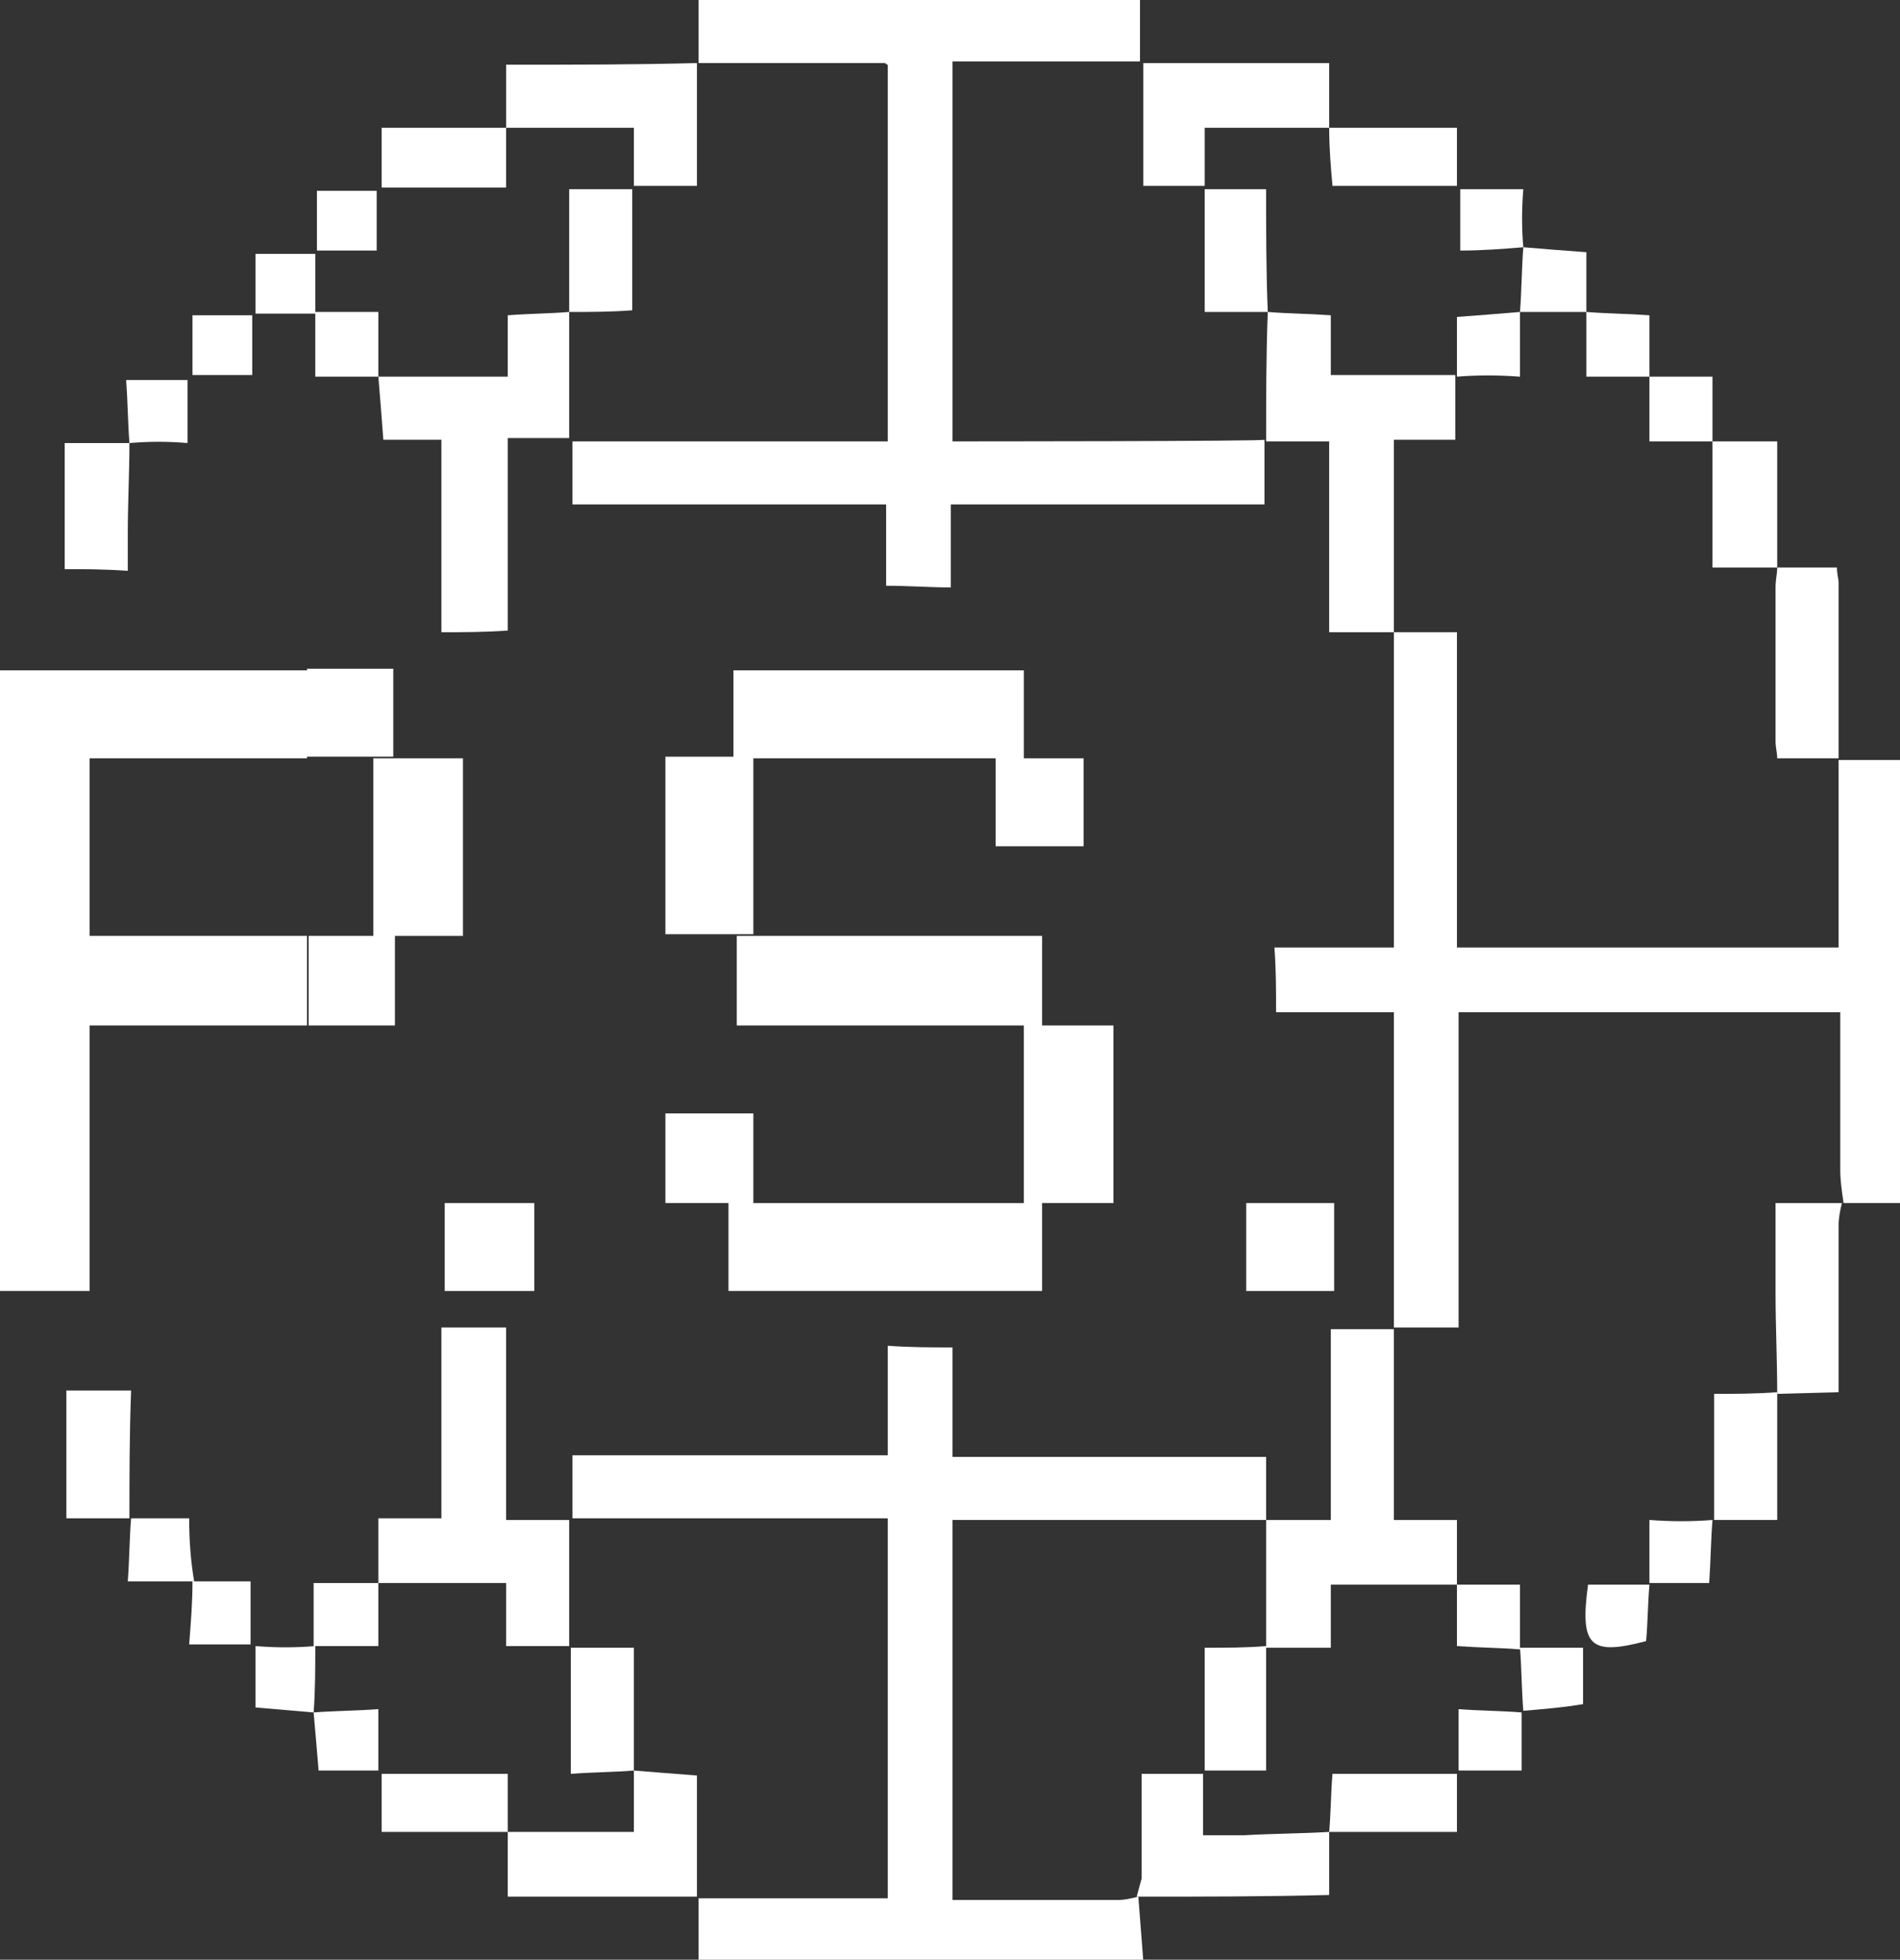 <?xml version="1.0" encoding="utf-8"?>
<!-- Generator: Adobe Illustrator 27.0.0, SVG Export Plug-In . SVG Version: 6.00 Build 0)  -->
<svg version="1.1" id="Layer_2_00000016032912584464674570000012585884226921229214_"
	 xmlns="http://www.w3.org/2000/svg" xmlns:xlink="http://www.w3.org/1999/xlink" x="0px" y="0px" viewBox="0 0 114.5 118.1"
	 style="enable-background:new 0 0 114.5 118.1;" xml:space="preserve">
<rect x="0" y="0" width="114.5" height="118.1" fill="#333333" stroke="none"/>
<style type="text/css">
	.st0{fill:#FFFFFF;}
</style>
<g id="Layer_1-2">
	<g>
		<path class="st0" d="M18.5,45.7H0v-5.3h18.5V45.7z M5.4,51H0v-5.4h5.4C5.4,45.7,5.4,51,5.4,51z M5.4,56.4H0V51h5.4
			C5.4,51,5.4,56.4,5.4,56.4z M18.5,61.8H0v-5.4h18.5V61.8z M5.4,67.1H0v-5.3h5.4C5.4,61.8,5.4,67.1,5.4,67.1z M5.4,72.5H0v-5.4h5.4
			C5.4,67.1,5.4,72.5,5.4,72.5z M0,72.5h5.4v5.3H0C0,77.8,0,72.5,0,72.5z M18.5,40.3h5.2v5.3h-5.2V40.3z M23.8,56.4v5.4h-5.2v-5.4
			H23.8z M27.9,45.7v5.4h-5.4v-5.4H27.9z M22.5,56.4v-5.3h5.4v5.3H22.5z"/>
		<path class="st0" d="M32.2,77.8h-5.4v-5.3h5.4V77.8z"/>
		<path class="st0" d="M40.1,51v-5.4h5.3V51H40.1z M40.1,56.4V51h5.3v5.3H40.1z M40.1,72.5v-5.4h5.3v5.4H40.1z M62.8,72.5v5.3H43.9
			v-5.3H62.8z M57,45.7H44.2v-5.3h17.5v5.3H57z M44.4,61.8v-5.4h18.4v5.4H44.4z M60,45.7h5.3V51H60V45.7z M61.7,67.1v-5.3h5.4v5.3
			C67.1,67.1,61.7,67.1,61.7,67.1z M61.7,72.5v-5.4h5.4v5.4C67.1,72.5,61.7,72.5,61.7,72.5z"/>
		<path class="st0" d="M80.4,77.8h-5.3v-5.3h5.3V77.8z"/>
	</g>
	<g>
		<path class="st0" d="M57.4,26.6V3.7h11.3V0H42.1v3.8c3.7,0,7.5,0,11.2,0c0.1,0,0.1,0.1,0.2,0.1v22.7H34.5v3.8h18.9v4.9
			c1.3,0,2.6,0.1,3.9,0.1v-5h18.9v-3.9C76.3,26.6,57.4,26.6,57.4,26.6z"/>
		<path class="st0" d="M76.3,91.6v-3.8H57.4v-6.6c-1.3,0-2.6,0-3.9-0.1v6.6h-19v3.8h19v22.9H42.1v3.8h26.8c-0.1-1.3-0.2-2.6-0.3-3.9
			c-0.4,0.1-0.8,0.2-1.2,0.2c-2.9,0-5.8,0-8.6,0c-0.5,0-0.9,0-1.4,0V91.6L76.3,91.6L76.3,91.6z"/>
		<path class="st0" d="M110.8,45.8v11.3h-23v-19H84v19h-7.2c0.1,1.3,0.1,2.6,0.1,3.9H84v19h3.9V61h23c0,3.2,0,6.4,0,9.5
			c0,0.7,0.1,1.3,0.2,2c1.2,0,2.3,0,3.5,0V45.8L110.8,45.8L110.8,45.8z"/>
		<path class="st0" d="M87.8,95.5h-7.6v3.8h-3.9l0,0c0-2.6,0-5.1,0-7.7l0,0h3.9V80.1H84l0,0v11.5h3.8L87.8,95.5L87.8,95.5L87.8,95.5
			z"/>
		<path class="st0" d="M87.7,22.6v3.9H84v11.6l0,0h-3.9V26.6h-3.8l0,0c0-2.6,0-5.2,0.1-7.8l0,0c1.2,0.1,2.4,0.1,3.8,0.2v3.6
			L87.7,22.6L87.7,22.6L87.7,22.6z"/>
		<path class="st0" d="M22.8,95.4v-3.9h3.8c0-3.9,0-7.7,0-11.5l0,0h3.9v11.6h3.8v7.6l0,0h-3.8v-3.8L22.8,95.4
			C22.8,95.4,22.8,95.4,22.8,95.4z"/>
		<path class="st0" d="M26.6,38.1V26.5h-3.5c-0.1-1.4-0.2-2.6-0.3-3.8l0,0h7.8v-3.7c1.3-0.1,2.5-0.1,3.7-0.2l0,0v7.6h-3.7v11.6
			C29.2,38.1,27.9,38.1,26.6,38.1L26.6,38.1L26.6,38.1z"/>
		<path class="st0" d="M42,3.8v7.4h-3.8V7.7h-7.7l0,0V3.9C34.5,3.9,38.3,3.9,42,3.8L42,3.8L42,3.8z"/>
		<path class="st0" d="M42,114.3H30.6v-3.9l0,0h7.6v-3.8l0,0.1c1.2,0.1,2.5,0.2,3.8,0.3L42,114.3L42,114.3L42,114.3z"/>
		<path class="st0" d="M80.1,7.7h-7.5v3.5h-3.7V3.8h11.2L80.1,7.7L80.1,7.7L80.1,7.7z"/>
		<path class="st0" d="M68.5,114.3c0.1-0.4,0.2-0.7,0.3-1.1c0-2.1,0-4.1,0-6.3h3.7v3.7c0.9,0,1.7,0,2.5,0c1.7-0.1,3.4-0.1,5.1-0.2
			l0,0v3.8C76.2,114.3,72.4,114.3,68.5,114.3L68.5,114.3z"/>
		<path class="st0" d="M107.1,84c0-2-0.1-4.1-0.1-6.1c0-1.8,0-3.6,0-5.4c1.4,0,2.7,0,4,0c0,0,0,0,0,0c-0.1,0.4-0.2,0.9-0.2,1.3
			c0,3.3,0,6.6,0,10.1L107.1,84L107.1,84L107.1,84z"/>
		<path class="st0" d="M107.1,34.2h3.6c0,0.4,0.1,0.7,0.1,0.9c0,3.5,0,7,0,10.6h-3.7c0-0.3-0.1-0.7-0.1-1c0-3.1,0-6.2,0-9.3
			C107,34.9,107.1,34.6,107.1,34.2L107.1,34.2L107.1,34.2z"/>
		<path class="st0" d="M3.9,34.3v-7.6h3.9l0,0c0,1.8-0.1,3.6-0.1,5.5c0,0.7,0,1.3,0,2.2C6.3,34.3,5.1,34.3,3.9,34.3L3.9,34.3
			L3.9,34.3z"/>
		<path class="st0" d="M107.1,34.2h-3.9c0-2.5,0-5.1,0-7.6l0,0h3.9C107.1,29.2,107.1,31.7,107.1,34.2L107.1,34.2L107.1,34.2z"/>
		<path class="st0" d="M107.1,83.9v7.7h-3.8l0,0V84C104.5,84,105.8,84,107.1,83.9L107.1,83.9L107.1,83.9z"/>
		<path class="st0" d="M7.8,91.5H4c0-2.5,0-5.1,0-7.7l0,0c1.2,0,2.4,0,3.9,0C7.8,86.5,7.8,89,7.8,91.5L7.8,91.5z"/>
		<path class="st0" d="M76.3,99.2v7.5h-3.7v-7.4C73.9,99.3,75.1,99.3,76.3,99.2L76.3,99.2z"/>
		<path class="st0" d="M76.4,18.8h-3.8v-7.4h3.7C76.3,13.9,76.3,16.4,76.4,18.8L76.4,18.8z"/>
		<path class="st0" d="M38.2,106.7c-1.2,0.1-2.5,0.1-3.8,0.2v-7.6l0,0c1.2,0,2.5,0,3.8,0L38.2,106.7
			C38.2,106.7,38.2,106.7,38.2,106.7z"/>
		<path class="st0" d="M34.3,18.8v-7.4h3.8v7.3C36.8,18.8,35.5,18.8,34.3,18.8L34.3,18.8L34.3,18.8z"/>
		<path class="st0" d="M80.1,7.7h7.7v3.5h-7.5C80.2,10.1,80.1,8.9,80.1,7.7C80.1,7.7,80.1,7.7,80.1,7.7z"/>
		<path class="st0" d="M30.5,7.7v3.6H23V7.7C25.5,7.7,28.1,7.7,30.5,7.7L30.5,7.7L30.5,7.7z"/>
		<path class="st0" d="M80.1,110.4c0.1-1.1,0.1-2.3,0.2-3.5h7.5v3.5C85.2,110.4,82.6,110.4,80.1,110.4L80.1,110.4L80.1,110.4z"/>
		<path class="st0" d="M30.6,110.4H23v-3.5h7.6C30.6,108.1,30.6,109.3,30.6,110.4L30.6,110.4L30.6,110.4z"/>
		<path class="st0" d="M87.8,95.5h3.8v3.9l0,0c-1.2-0.1-2.4-0.1-3.8-0.2C87.8,97.9,87.8,96.7,87.8,95.5L87.8,95.5L87.8,95.5z"/>
		<path class="st0" d="M22.8,22.7H19v-3.9l0,0h3.8C22.8,20.3,22.8,21.5,22.8,22.7L22.8,22.7z"/>
		<path class="st0" d="M87.8,22.7v-3.6c1.4-0.1,2.6-0.2,3.8-0.3l0,0v3.9C90.3,22.6,89,22.6,87.8,22.7C87.7,22.6,87.8,22.7,87.8,22.7
			z"/>
		<path class="st0" d="M22.8,95.4v3.8h-3.9l0,0v-3.8C20.4,95.4,21.6,95.4,22.8,95.4L22.8,95.4L22.8,95.4z"/>
		<path class="st0" d="M99.4,22.7h3.8c0,1.4,0,2.6,0,3.9l0,0c-1.2,0-2.5,0-3.8,0L99.4,22.7L99.4,22.7L99.4,22.7z"/>
		<path class="st0" d="M99.4,22.7h-3.8v-3.9l0,0c1.2,0.1,2.4,0.1,3.8,0.2C99.4,20.3,99.4,21.5,99.4,22.7L99.4,22.7L99.4,22.7z"/>
		<path class="st0" d="M95.6,18.8c-1.3,0-2.7,0-4,0l0,0c0.1-1.3,0.1-2.6,0.2-3.9l0,0c1.2,0.1,2.4,0.2,3.8,0.3
			C95.6,16.4,95.6,17.6,95.6,18.8L95.6,18.8L95.6,18.8z"/>
		<path class="st0" d="M103.2,91.6c-0.1,1.2-0.1,2.4-0.2,3.8h-3.6l0,0v-3.8C100.7,91.7,102,91.7,103.2,91.6L103.2,91.6L103.2,91.6z"
			/>
		<path class="st0" d="M99.4,95.5c-0.1,1.2-0.1,2.3-0.2,3.4c-3.4,0.9-4,0.3-3.5-3.4C96.9,95.5,98.2,95.5,99.4,95.5L99.4,95.5
			L99.4,95.5z"/>
		<path class="st0" d="M91.6,99.3h3.8v3.4c-1.2,0.2-2.4,0.3-3.6,0.4l0,0C91.7,101.9,91.7,100.6,91.6,99.3L91.6,99.3L91.6,99.3z"/>
		<path class="st0" d="M11.7,95.3h-4c0.1-1.3,0.1-2.6,0.2-3.8c0,0,0,0,0,0c1.2,0,2.3,0,3.5,0C11.4,92.9,11.5,94.1,11.7,95.3
			L11.7,95.3L11.7,95.3z"/>
		<path class="st0" d="M19,99.2c0,1.3,0,2.7-0.1,4l0,0c-1.2-0.1-2.3-0.2-3.5-0.3v-3.7C16.6,99.3,17.8,99.3,19,99.2L19,99.2z"/>
		<path class="st0" d="M19,18.9h-3.6v-3.6H19C19,16.5,19,17.7,19,18.9L19,18.9z"/>
		<path class="st0" d="M7.8,26.7c-0.1-1.3-0.1-2.5-0.2-3.8h3.7v3.8C10.1,26.6,9,26.6,7.8,26.7L7.8,26.7z"/>
		<path class="st0" d="M91.7,103.2v3.5h-3.8V103C89.2,103.1,90.5,103.1,91.7,103.2L91.7,103.2z"/>
		<path class="st0" d="M18.9,103.2c1.3-0.1,2.6-0.1,3.9-0.2v3.7h-3.6C19.1,105.5,19,104.3,18.9,103.2L18.9,103.2L18.9,103.2z"/>
		<path class="st0" d="M19.1,15.1v-3.6h3.6v3.6C22.8,15.1,19.1,15.1,19.1,15.1z"/>
		<path class="st0" d="M11.6,19h3.6v3.6h-3.6V19z"/>
		<path class="st0" d="M11.6,95.3h3.5v3.8h-3.7C11.5,97.8,11.6,96.6,11.6,95.3L11.6,95.3L11.6,95.3z"/>
		<path class="st0" d="M91.8,14.9c-1.2,0.1-2.5,0.2-3.8,0.2v-3.7h3.8C91.7,12.6,91.7,13.8,91.8,14.9L91.8,14.9L91.8,14.9z"/>
	</g>
</g>
</svg>
